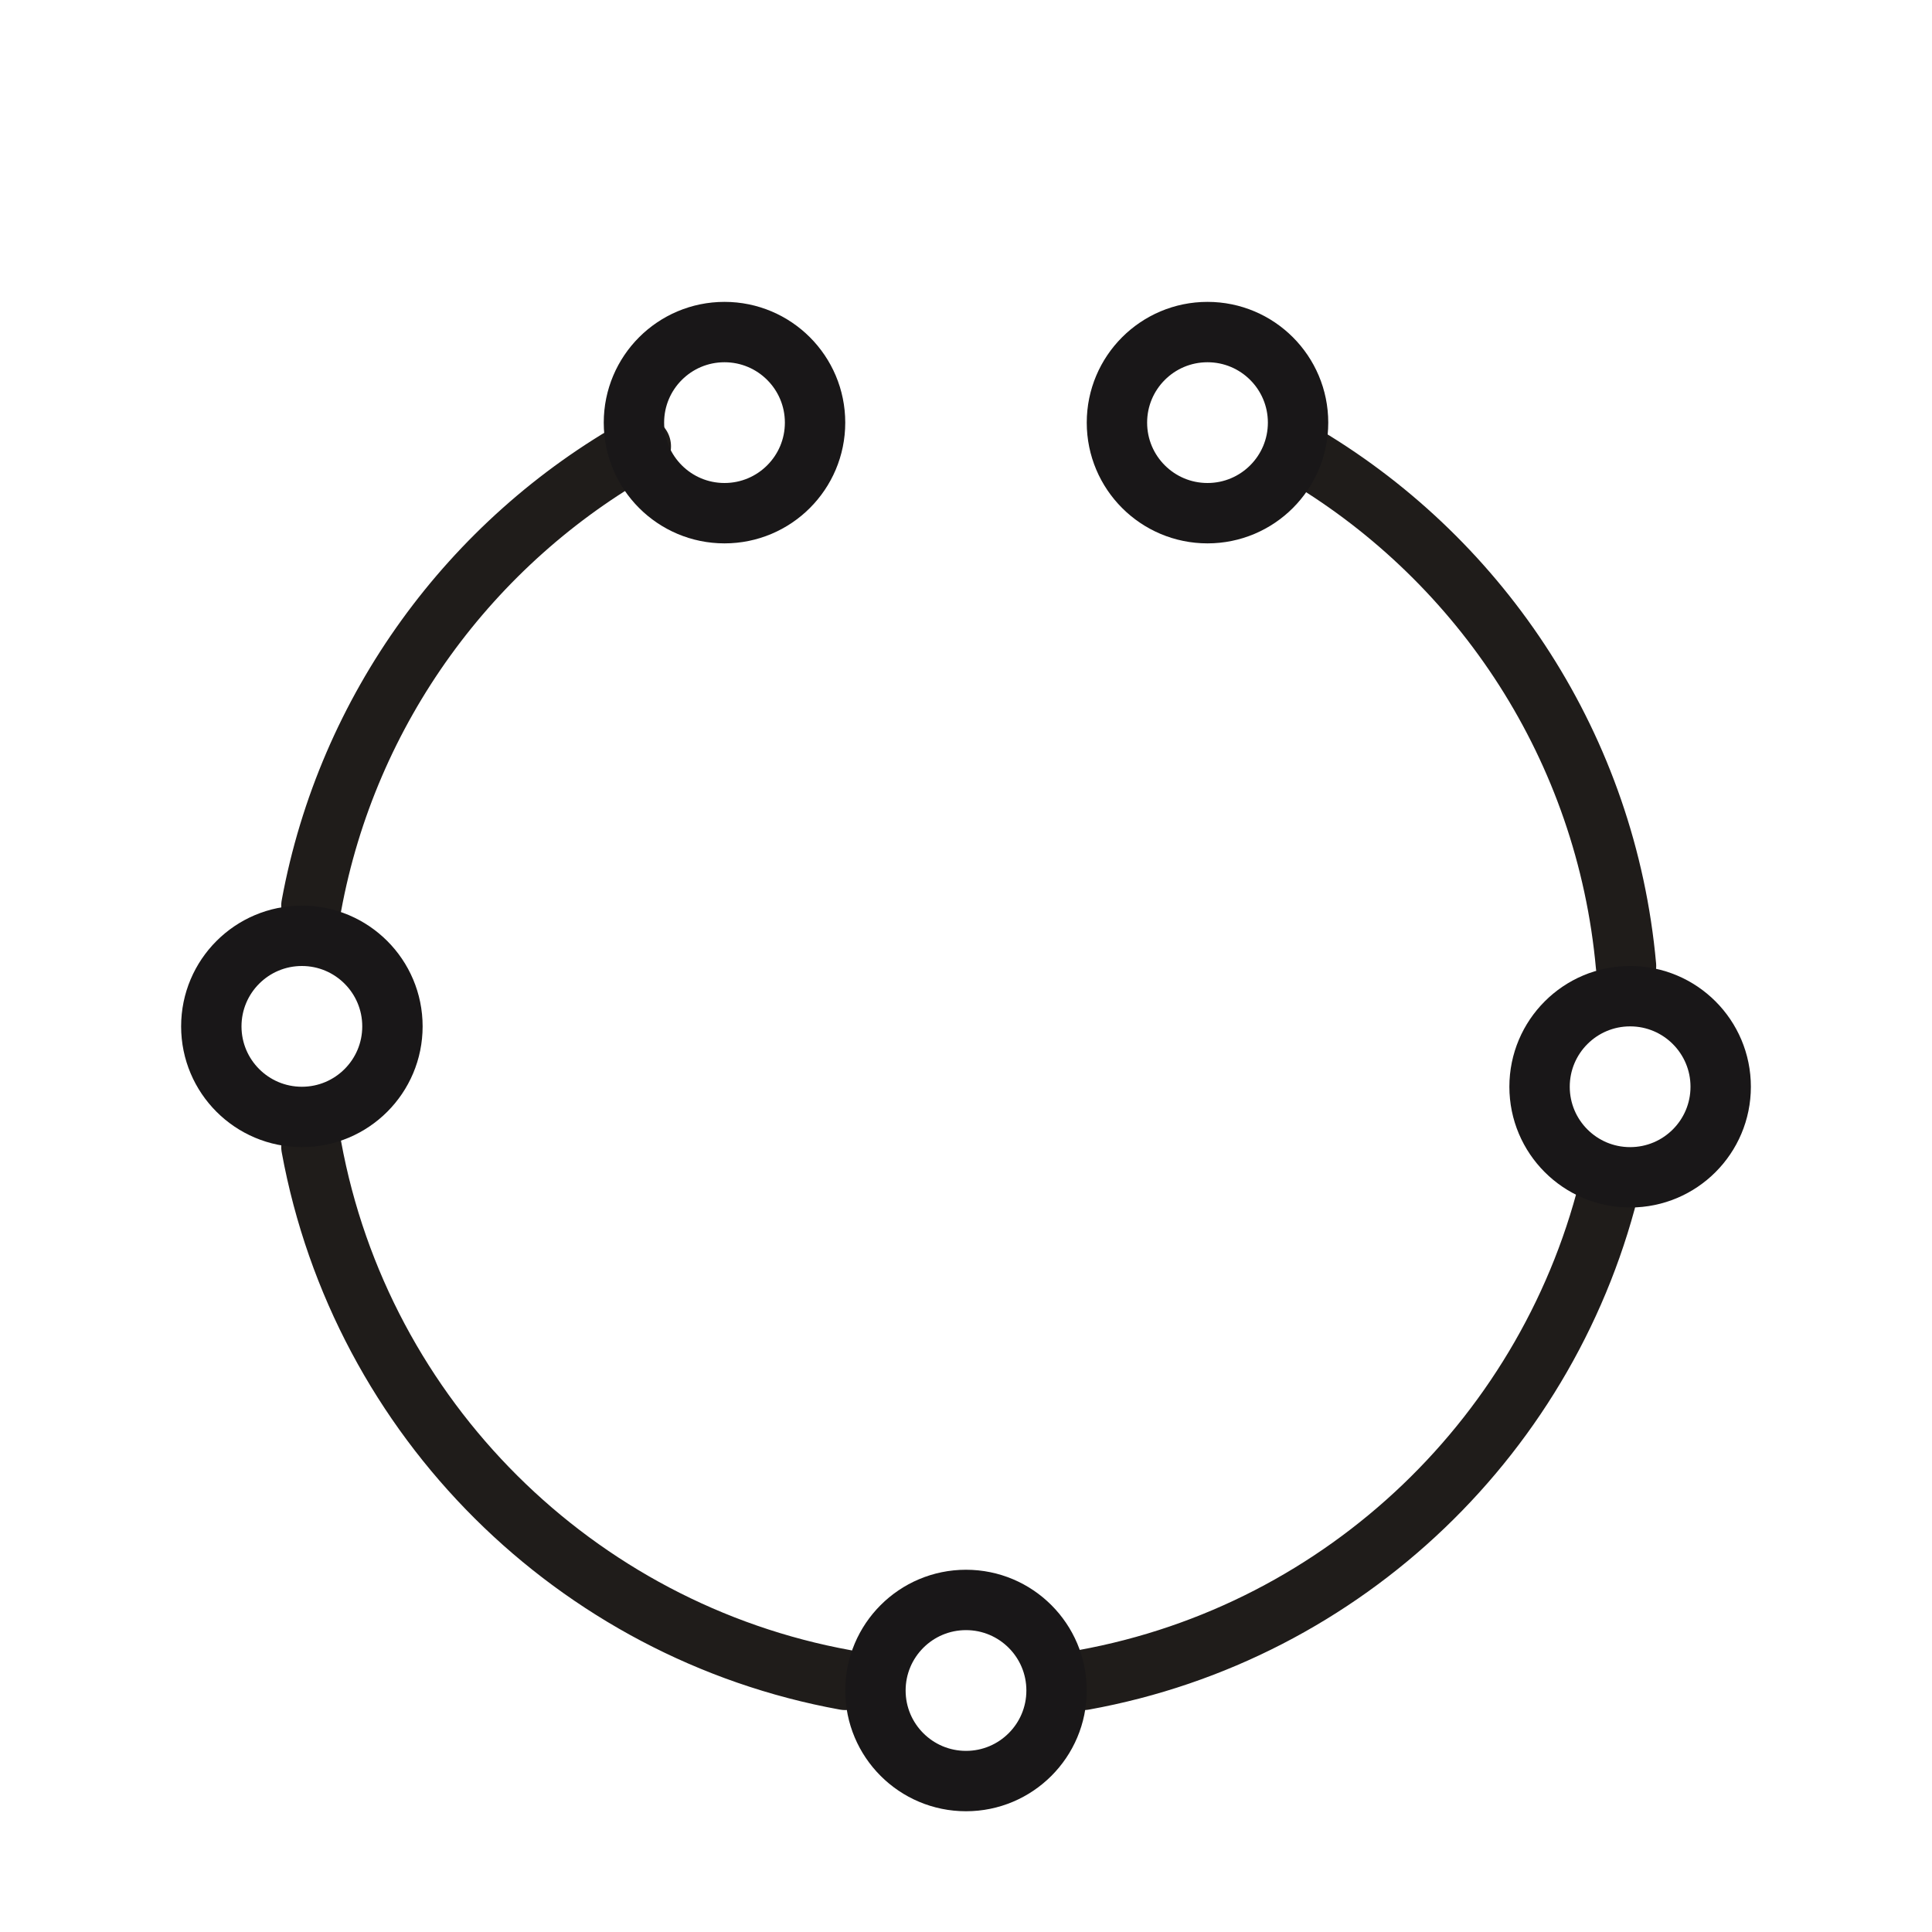 <?xml version="1.0" encoding="UTF-8"?>
<svg xmlns="http://www.w3.org/2000/svg" fill="none" height="32" viewBox="0 0 32 32" width="32">
  <path d="m10.614 7.394c-2.817 1.576-4.857 4.35-5.456 7.606m16.47-7.439c2.924 1.754 4.978 4.832 5.304 8.439m-21.774 2.996c.826 4.508 4.384 8.018 8.841 8.828m3.95 0c4.342-.786 7.761-4.105 8.743-8.323" stroke="#1f1c1a" stroke-linecap="round" stroke-linejoin="round"></path>
  <g stroke="#191718">
    <circle cx="5" cy="17" r="1.5"></circle>
    <circle cx="12" cy="7" r="1.5"></circle>
    <circle cx="16" cy="28" r="1.5"></circle>
    <circle cx="27" cy="18" r="1.5"></circle>
    <circle cx="20" cy="7" r="1.5"></circle>
  </g>
</svg>
